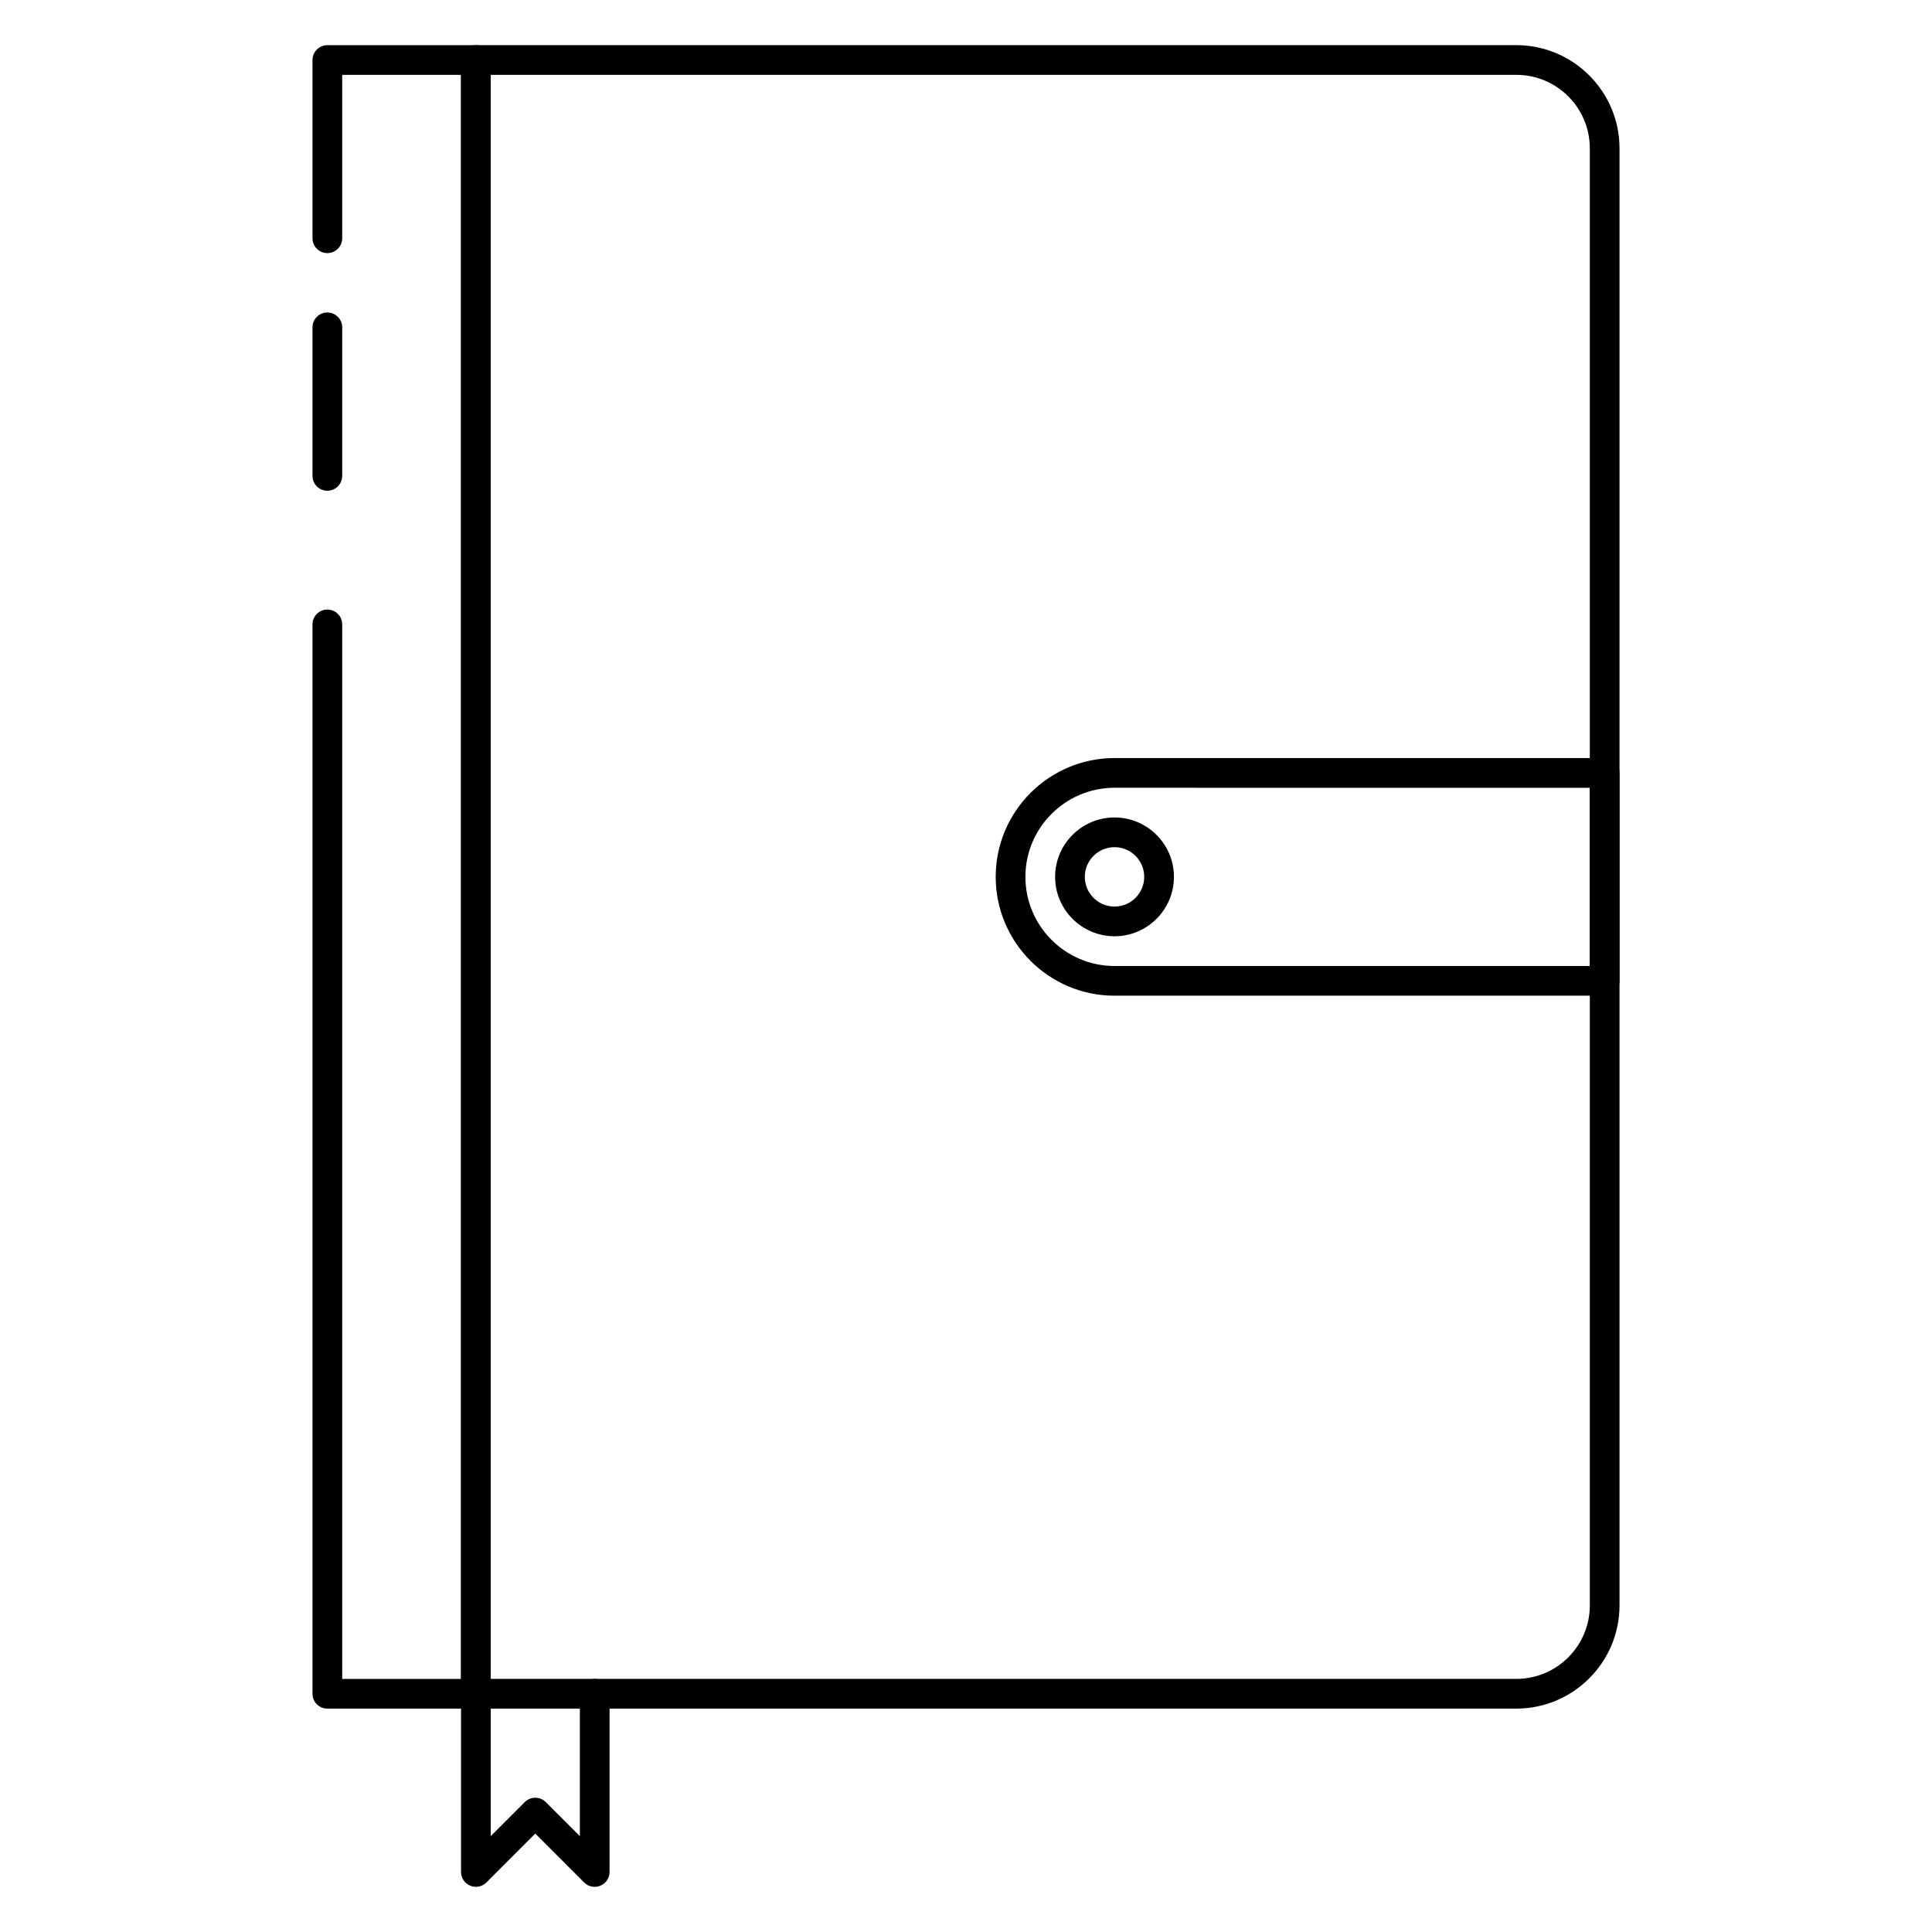 <?xml version="1.0" encoding="UTF-8"?>
<!-- Uploaded to: SVG Repo, www.svgrepo.com, Generator: SVG Repo Mixer Tools -->
<svg fill="#000000" width="800px" height="800px" version="1.1" viewBox="144 144 512 512" xmlns="http://www.w3.org/2000/svg">
 <g>
  <path d="m270.11 596.8h-39.359c-2.172 0-3.938-1.762-3.938-3.938v-283.39c0-2.172 1.762-3.938 3.938-3.938 2.172 0 3.938 1.762 3.938 3.938v279.46h31.488v-425.09h-31.488v43.297c0 2.172-1.766 3.938-3.938 3.938s-3.938-1.766-3.938-3.938v-47.23c0-2.172 1.766-3.938 3.938-3.938h39.359c2.172 0 3.938 1.766 3.938 3.938v432.96c0 2.172-1.766 3.938-3.938 3.938z"/>
  <path d="m545.84 596.8h-275.73c-2.172 0-3.938-1.762-3.938-3.938v-432.96c0.004-2.172 1.766-3.938 3.938-3.938h275.73c15.074 0 27.348 12.266 27.348 27.34v386.14c0 15.086-12.273 27.352-27.348 27.352zm-271.79-7.875h271.79c10.746 0 19.477-8.738 19.477-19.473v-386.15c0-10.738-8.73-19.469-19.477-19.469h-271.79z"/>
  <path d="m301.6 644.03c-1.023 0-2.031-0.402-2.785-1.148l-12.957-12.965-12.957 12.957c-1.125 1.125-2.824 1.465-4.289 0.852-1.477-0.602-2.434-2.043-2.434-3.633v-47.23c0-2.172 1.762-3.938 3.938-3.938 2.172 0 3.938 1.762 3.938 3.938v37.73l9.02-9.02c1.535-1.535 4.031-1.535 5.566 0l9.027 9.02v-37.73c0-2.172 1.762-3.938 3.938-3.938 2.172 0 3.938 1.762 3.938 3.938v47.23c0 1.59-0.961 3.031-2.434 3.637-0.484 0.207-1.004 0.301-1.508 0.301z"/>
  <path d="m569.25 407.87h-129.89c-17.367 0-31.488-14.121-31.488-31.488 0-17.367 14.121-31.488 31.488-31.488h129.89c2.172 0 3.938 1.762 3.938 3.938v55.105c0 2.168-1.766 3.934-3.938 3.934zm-129.89-55.105c-13.02 0-23.617 10.598-23.617 23.617 0 13.02 10.598 23.617 23.617 23.617h125.95v-47.23z"/>
  <path d="m439.36 392.12c-8.684 0-15.742-7.062-15.742-15.742 0-8.684 7.062-15.742 15.742-15.742 8.684 0 15.742 7.062 15.742 15.742 0 8.684-7.059 15.742-15.742 15.742zm0-23.613c-4.344 0-7.871 3.535-7.871 7.871 0 4.336 3.527 7.871 7.871 7.871s7.871-3.535 7.871-7.871c0-4.336-3.527-7.871-7.871-7.871z"/>
  <path d="m230.75 274.05c-2.172 0-3.938-1.762-3.938-3.938v-39.359c0-2.172 1.762-3.938 3.938-3.938 2.172 0 3.938 1.762 3.938 3.938v39.359c0 2.172-1.766 3.938-3.938 3.938z"/>
 </g>
</svg>